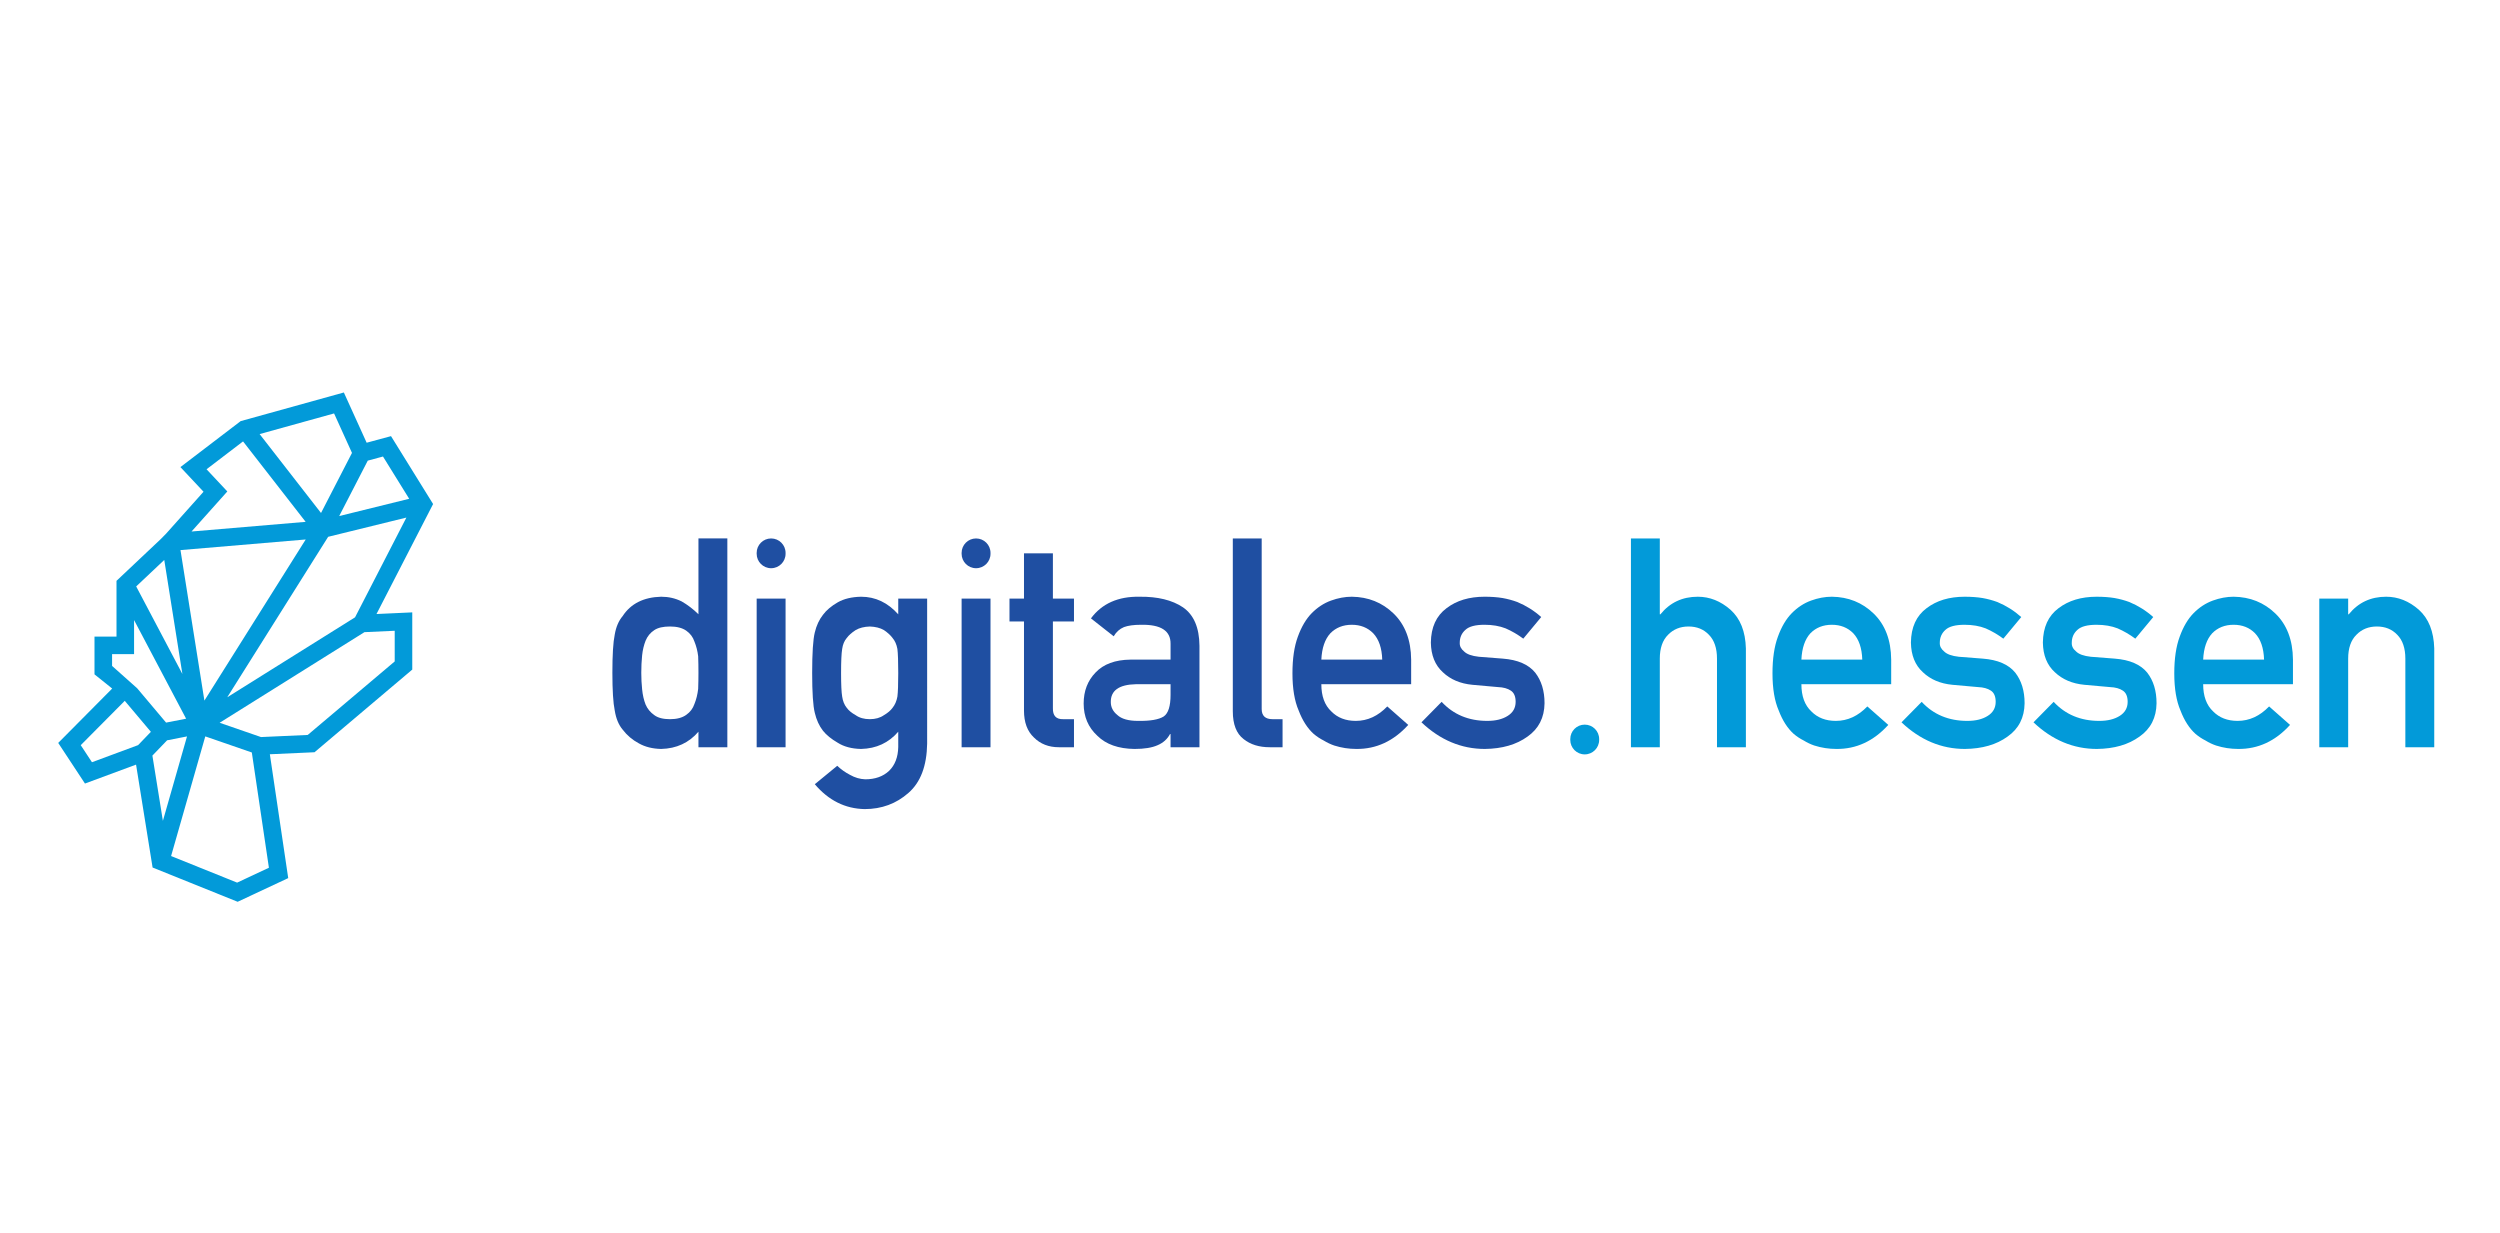 <?xml version="1.0" encoding="UTF-8" standalone="no"?>
<svg
   xmlns:dc="http://purl.org/dc/elements/1.1/"
   xmlns:cc="http://creativecommons.org/ns#"
   xmlns:rdf="http://www.w3.org/1999/02/22-rdf-syntax-ns#"
   xmlns:svg="http://www.w3.org/2000/svg"
   xmlns="http://www.w3.org/2000/svg"
   xmlns:sodipodi="http://sodipodi.sourceforge.net/DTD/sodipodi-0.dtd"
   xmlns:inkscape="http://www.inkscape.org/namespaces/inkscape"
   version="1.1"
   id="svg2"
   xml:space="preserve" 
   width="100%"
   height="100%"
   viewBox="57 0 230.893 113.893"
   sodipodi:docname="DH_Logo_ohne.eps"><defs
     id="defs6" /><sodipodi:namedview
     pagecolor="#ffffff"
     bordercolor="#666666"
     borderopacity="1"
     objecttolerance="10"
     gridtolerance="10"
     guidetolerance="10"
     id="namedview4" /><g
     id="g10"
     inkscape:groupmode="layer"
     inkscape:label="ink_ext_XXXXXX"
     transform="matrix(1.333,0,0,-1.333,0,123.893)"><g
       id="g12"
       transform="scale(0.1)"><path
         d="m 1515.58,417.359 v -0.593 c 0,-5.539 4.48,-10.02 10,-10.02 5.54,0 10.01,4.481 10.01,10.02 v 0.593 c 0,5.539 -4.47,10.012 -10.01,10.012 -5.52,0 -10,-4.473 -10,-10.012"
         style="fill:#029ad9;fill-opacity:1;fill-rule:nonzero;stroke:none"
         id="path14" /><path
         d="m 1557.67,556.375 -0.07,-0.012 V 411.707 h 20.01 v 61.395 c 0,7.218 1.9,12.714 5.69,16.496 3.72,3.847 8.46,5.761 14.23,5.761 5.76,0 10.48,-1.914 14.13,-5.761 3.71,-3.782 5.57,-9.278 5.57,-16.496 v -61.395 h 20.02 v 68.469 c -0.32,11.765 -3.87,20.691 -10.65,26.785 -6.86,6.016 -14.41,9.023 -22.67,9.023 -10.69,0 -19.33,-4.062 -25.92,-12.207 h -0.4 v 52.598 h -19.94"
         style="fill:#029ad9;fill-opacity:1;fill-rule:nonzero;stroke:none"
         id="path16" /><path
         d="m 1682.39,513.316 c -4.93,-1.796 -9.38,-4.707 -13.35,-8.738 -3.91,-3.965 -7.12,-9.394 -9.61,-16.277 -2.5,-6.75 -3.75,-15.207 -3.75,-25.395 0,-10.593 1.44,-19.187 4.33,-25.801 2.63,-6.875 6.05,-12.234 10.27,-16.062 2.18,-1.855 4.52,-3.418 7.02,-4.668 2.38,-1.465 4.8,-2.617 7.3,-3.469 5,-1.597 10.12,-2.383 15.38,-2.383 13.76,-0.132 25.75,5.422 35.93,16.653 l -14.52,12.801 c -6.41,-6.676 -13.7,-10.016 -21.84,-10.016 -6.98,0 -12.63,2.176 -16.92,6.551 -4.61,4.297 -6.92,10.578 -6.92,18.855 h 62.21 v 17.055 c -0.13,13.562 -4.19,24.219 -12.2,31.949 -7.88,7.609 -17.52,11.477 -28.92,11.613 -4.74,0 -9.55,-0.898 -14.41,-2.668 m -0.42,-22.644 c 3.85,3.918 8.8,5.879 14.83,5.879 6.04,0 10.97,-1.961 14.84,-5.879 3.9,-4.121 5.99,-10.203 6.25,-18.25 h -42.18 c 0.38,8.047 2.47,14.129 6.26,18.25"
         style="fill:#029ad9;fill-opacity:1;fill-rule:nonzero;stroke:none"
         id="path18" /><path
         d="m 1762.46,508.047 c -7.13,-5.293 -10.74,-13.227 -10.87,-23.813 0.13,-8.796 2.89,-15.64 8.28,-20.546 5.25,-5.028 12.1,-7.926 20.51,-8.727 l 17.7,-1.582 c 3.72,-0.141 6.72,-0.957 8.97,-2.484 2.18,-1.461 3.27,-4.043 3.27,-7.743 0,-4.172 -1.83,-7.414 -5.5,-9.718 -3.65,-2.325 -8.38,-3.473 -14.16,-3.473 -12.91,0 -23.45,4.391 -31.61,13.199 l -13.98,-14.195 c 13,-12.309 27.66,-18.442 43.94,-18.442 11.97,0.129 21.82,2.969 29.51,8.547 7.76,5.418 11.7,13.145 11.83,23.133 0,8.547 -2.15,15.598 -6.46,21.164 -4.62,5.692 -12.12,8.938 -22.54,9.735 l -16.55,1.289 c -4.88,0.531 -8.29,1.757 -10.2,3.683 -2.12,1.719 -3.13,3.739 -3,6.055 0,3.641 1.32,6.621 3.95,8.945 2.51,2.317 6.91,3.477 13.21,3.477 5.51,0 10.39,-0.84 14.64,-2.5 4.29,-1.875 8.37,-4.246 12.22,-7.117 l 12.42,14.968 c -4.87,4.364 -10.39,7.832 -16.54,10.411 -3.21,1.191 -6.64,2.121 -10.29,2.773 -3.65,0.598 -7.78,0.898 -12.4,0.898 -10.66,0 -19.43,-2.644 -26.35,-7.937"
         style="fill:#029ad9;fill-opacity:1;fill-rule:nonzero;stroke:none"
         id="path20" /><path
         d="m 1853.88,508.047 c -7.11,-5.293 -10.74,-13.227 -10.86,-23.813 0.12,-8.796 2.89,-15.64 8.28,-20.546 5.27,-5.028 12.11,-7.926 20.5,-8.727 l 17.73,-1.582 c 3.72,-0.141 6.71,-0.957 8.95,-2.484 2.19,-1.461 3.28,-4.043 3.28,-7.743 0,-4.172 -1.84,-7.414 -5.49,-9.718 -3.67,-2.325 -8.39,-3.473 -14.17,-3.473 -12.91,0 -23.45,4.391 -31.61,13.199 l -13.98,-14.195 c 13.01,-12.309 27.66,-18.442 43.94,-18.442 11.98,0.129 21.81,2.969 29.51,8.547 7.76,5.418 11.69,13.145 11.81,23.133 0,8.547 -2.13,15.598 -6.44,21.164 -4.62,5.692 -12.13,8.938 -22.53,9.735 l -16.56,1.289 c -4.89,0.531 -8.28,1.757 -10.22,3.683 -2.12,1.719 -3.11,3.739 -2.98,6.055 0,3.641 1.32,6.621 3.96,8.945 2.5,2.317 6.89,3.477 13.18,3.477 5.53,0 10.4,-0.84 14.65,-2.5 4.29,-1.875 8.37,-4.246 12.23,-7.117 l 12.42,14.968 c -4.86,4.364 -10.38,7.832 -16.54,10.411 -3.22,1.191 -6.64,2.121 -10.3,2.773 -3.65,0.598 -7.78,0.898 -12.41,0.898 -10.63,0 -19.41,-2.644 -26.35,-7.937"
         style="fill:#029ad9;fill-opacity:1;fill-rule:nonzero;stroke:none"
         id="path22" /><path
         d="m 1960.76,513.316 c -4.92,-1.796 -9.39,-4.707 -13.35,-8.738 -3.91,-3.965 -7.11,-9.394 -9.6,-16.277 -2.5,-6.75 -3.75,-15.207 -3.75,-25.395 0,-10.593 1.44,-19.187 4.32,-25.801 2.62,-6.875 6.06,-12.234 10.29,-16.062 2.17,-1.855 4.51,-3.418 7.01,-4.668 2.36,-1.465 4.8,-2.617 7.3,-3.469 4.99,-1.597 10.11,-2.383 15.37,-2.383 13.77,-0.132 25.75,5.422 35.92,16.653 l -14.51,12.801 c -6.41,-6.676 -13.69,-10.016 -21.84,-10.016 -6.98,0 -12.63,2.176 -16.92,6.551 -4.61,4.297 -6.92,10.578 -6.92,18.855 h 62.21 v 17.055 c -0.13,13.562 -4.2,24.219 -12.2,31.949 -7.88,7.609 -17.51,11.477 -28.92,11.613 -4.74,0 -9.54,-0.898 -14.41,-2.668 m -0.41,-22.644 c 3.85,3.918 8.79,5.879 14.82,5.879 6.04,0 10.99,-1.961 14.84,-5.879 3.91,-4.121 6,-10.203 6.26,-18.25 h -42.19 c 0.38,8.047 2.47,14.129 6.27,18.25"
         style="fill:#029ad9;fill-opacity:1;fill-rule:nonzero;stroke:none"
         id="path24" /><path
         d="m 2054.93,503.777 h -0.39 v 10.926 h -20.01 v -102.969 -0.027 h 20.01 v 61.395 c 0,7.218 1.89,12.714 5.68,16.496 3.71,3.847 8.47,5.761 14.23,5.761 5.76,0 10.47,-1.914 14.12,-5.761 3.72,-3.782 5.59,-9.278 5.59,-16.496 v -61.395 h 19.98 l 0.04,0.012 v 68.457 c -0.33,11.765 -3.88,20.691 -10.66,26.785 -6.85,6.016 -14.4,9.023 -22.66,9.023 -10.7,0 -19.34,-4.062 -25.93,-12.207"
         style="fill:#029ad9;fill-opacity:1;fill-rule:nonzero;stroke:none"
         id="path26" /><path
         d="m 891.824,495.359 c -4.746,0 -8.371,-0.832 -10.859,-2.492 -2.754,-1.785 -4.777,-4.246 -6.067,-7.371 -1.218,-3.113 -2.019,-6.504 -2.398,-10.144 -0.395,-3.918 -0.578,-7.93 -0.578,-12.051 0,-3.918 0.183,-7.738 0.578,-11.449 0.379,-3.914 1.18,-7.442 2.398,-10.543 1.29,-3 3.313,-5.454 6.067,-7.375 2.488,-1.856 6.113,-2.793 10.859,-2.793 4.746,0 8.485,1.004 11.239,2.988 2.765,1.926 4.648,4.453 5.687,7.566 1.277,3.118 2.137,6.614 2.586,10.45 0.137,3.781 0.195,7.5 0.195,11.156 0,3.98 -0.058,7.793 -0.195,11.453 -0.449,3.641 -1.309,7.031 -2.586,10.156 -1.039,3.113 -2.922,5.637 -5.687,7.559 -2.754,1.922 -6.493,2.89 -11.239,2.89 m 19.707,-72.898 c -6.593,-7.695 -15.207,-11.684 -25.832,-11.945 -6.015,0.136 -11.172,1.425 -15.469,3.875 -4.472,2.382 -8.21,5.558 -11.218,9.523 -2.754,3.254 -4.582,7.656 -5.481,13.215 -1.093,5.293 -1.629,14.031 -1.629,26.219 0,12.375 0.536,21.179 1.629,26.418 0.899,5.281 2.727,9.558 5.481,12.793 5.625,8.621 14.519,13.101 26.687,13.425 5.117,0 9.864,-1.086 14.211,-3.261 4.031,-2.305 7.91,-5.262 11.621,-8.875 v 52.527 h 20.02 V 411.707 h -20.02 v 10.754"
         style="fill:#1f4fa2;fill-opacity:1;fill-rule:nonzero;stroke:none"
         id="path28" /><path
         d="m 951.863,514.695 h 20.028 V 411.707 h -20.028 z m 10.02,41.668 v 0 c 5.527,0 10.008,-4.48 10.008,-10.008 v -0.605 c 0,-5.527 -4.481,-10.012 -10.008,-10.012 -5.528,0 -10.02,4.485 -10.02,10.012 v 0.605 c 0,5.528 4.492,10.008 10.02,10.008"
         style="fill:#1f4fa2;fill-opacity:1;fill-rule:nonzero;stroke:none"
         id="path30" /><path
         d="m 1010.35,463.102 c 0,-7.887 0.25,-13.336 0.76,-16.329 0.45,-3.125 1.51,-5.71 3.17,-7.761 1.35,-1.856 3.4,-3.543 6.16,-5.078 2.62,-1.868 5.9,-2.786 9.8,-2.786 3.92,0 7.18,0.918 9.81,2.786 2.63,1.535 4.62,3.222 5.96,5.078 1.66,2.051 2.79,4.636 3.36,7.761 0.39,2.993 0.59,8.442 0.59,16.329 0,8.031 -0.2,13.617 -0.59,16.718 -0.57,3.125 -1.7,5.657 -3.36,7.578 -1.34,1.848 -3.33,3.672 -5.96,5.469 -2.63,1.535 -5.89,2.356 -9.81,2.485 -3.9,-0.129 -7.18,-0.95 -9.8,-2.485 -2.76,-1.797 -4.81,-3.621 -6.16,-5.469 -1.66,-1.921 -2.72,-4.453 -3.17,-7.578 -0.51,-3.101 -0.76,-8.687 -0.76,-16.718 m 39.61,-40.641 c -6.6,-7.695 -15.19,-11.684 -25.74,-11.945 -6.47,0.136 -11.85,1.55 -16.13,4.265 -4.48,2.59 -7.91,5.364 -10.281,8.352 -2.618,3.371 -4.512,7.508 -5.664,12.402 -1.219,4.832 -1.825,14.031 -1.825,27.606 0,13.832 0.606,23.207 1.825,28.097 1.152,4.832 3.046,8.907 5.664,12.215 2.371,3.215 5.801,6.113 10.281,8.684 4.28,2.429 9.66,3.718 16.13,3.847 9.92,0 18.5,-4.062 25.74,-12.207 v 10.918 h 20.02 V 414.188 c -0.26,-15.477 -4.58,-26.856 -12.95,-34.129 -8.46,-7.473 -18.57,-11.211 -30.33,-11.211 -13.51,0.254 -25.02,6.004 -34.555,17.234 l 15.555,12.766 c 2.56,-2.453 5.5,-4.551 8.83,-6.282 3.39,-1.925 6.91,-2.961 10.57,-3.086 6.84,0 12.35,1.954 16.52,5.872 4.09,3.992 6.2,9.5 6.34,16.539 v 10.57"
         style="fill:#1f4fa2;fill-opacity:1;fill-rule:nonzero;stroke:none"
         id="path32" /><path
         d="m 1093.86,514.695 h 20.02 V 411.707 h -20.02 z m 10.01,41.668 v 0 c 5.53,0 10.01,-4.48 10.01,-10.008 v -0.605 c 0,-5.527 -4.48,-10.012 -10.01,-10.012 -5.52,0 -10.01,4.485 -10.01,10.012 v 0.605 c 0,5.528 4.49,10.008 10.01,10.008"
         style="fill:#1f4fa2;fill-opacity:1;fill-rule:nonzero;stroke:none"
         id="path34" /><path
         d="m 1137.08,546.055 h 20.03 v -31.36 h 14.61 v -15.871 h -14.61 v -60.039 c -0.14,-5.222 2.23,-7.769 7.11,-7.644 h 7.5 v -19.434 h -10.46 c -7.03,0 -12.8,2.246 -17.28,6.738 -4.6,4.297 -6.9,10.508 -6.9,18.633 v 61.746 h -10.05 v 15.871 h 10.05 v 31.36"
         style="fill:#1f4fa2;fill-opacity:1;fill-rule:nonzero;stroke:none"
         id="path36" /><path
         d="m 1238.63,455.367 h -24.06 c -11.68,-0.254 -17.46,-4.402 -17.34,-12.398 0,-3.52 1.52,-6.496 4.54,-8.938 2.89,-2.715 7.67,-4.07 14.34,-4.07 8.41,-0.129 14.34,0.887 17.8,3.074 3.15,2.188 4.72,7.149 4.72,14.895 z m 0,-34.527 h -0.38 c -1.86,-3.508 -4.74,-6.098 -8.64,-7.746 -3.85,-1.719 -9.16,-2.578 -15.95,-2.578 -11.14,0.136 -19.73,3.172 -25.74,9.121 -6.35,5.832 -9.5,13.269 -9.5,22.336 0,8.66 2.74,15.828 8.25,21.511 5.51,5.829 13.58,8.809 24.21,8.926 h 27.75 v 10.879 c 0.14,9.102 -6.69,13.524 -20.46,13.262 -5,0 -8.94,-0.535 -11.82,-1.602 -3.01,-1.261 -5.39,-3.39 -7.11,-6.379 l -15.77,12.414 c 7.62,10.262 18.86,15.274 33.71,15 12.54,0.137 22.56,-2.312 30.05,-7.336 7.49,-5.164 11.3,-14.031 11.43,-26.597 v -70.344 h -20.03 v 9.133"
         style="fill:#1f4fa2;fill-opacity:1;fill-rule:nonzero;stroke:none"
         id="path38" /><path
         d="m 1281.76,556.363 h 20.01 V 438.191 c 0,-4.699 2.5,-7.05 7.52,-7.05 h 6.94 v -19.434 h -8.94 c -7.29,0 -13.32,1.875 -18.04,5.637 -5,3.816 -7.49,10.254 -7.49,19.265 v 119.754"
         style="fill:#1f4fa2;fill-opacity:1;fill-rule:nonzero;stroke:none"
         id="path40" /><path
         d="m 1385.29,472.422 c -0.25,8.047 -2.34,14.121 -6.26,18.25 -3.85,3.918 -8.8,5.879 -14.83,5.879 -6.05,0 -10.98,-1.961 -14.84,-5.879 -3.79,-4.129 -5.88,-10.203 -6.26,-18.25 z m -42.19,-17.043 c 0,-8.289 2.31,-14.57 6.93,-18.867 4.28,-4.375 9.94,-6.551 16.92,-6.551 8.15,0 15.41,3.34 21.83,10.016 l 14.53,-12.801 c -10.2,-11.231 -22.17,-16.785 -35.94,-16.653 -5.25,0 -10.38,0.786 -15.37,2.375 -2.5,0.86 -4.93,2.024 -7.31,3.477 -2.5,1.25 -4.83,2.805 -7.01,4.668 -4.23,3.84 -7.65,9.18 -10.28,16.062 -2.88,6.614 -4.32,15.208 -4.32,25.801 0,10.188 1.24,18.645 3.74,25.395 2.5,6.883 5.71,12.312 9.61,16.277 3.97,4.024 8.42,6.942 13.35,8.731 4.88,1.777 9.68,2.675 14.42,2.675 11.39,-0.136 21.03,-3.996 28.91,-11.601 8,-7.742 12.08,-18.399 12.21,-31.961 v -17.043 h -62.22"
         style="fill:#1f4fa2;fill-opacity:1;fill-rule:nonzero;stroke:none"
         id="path42" /><path
         d="m 1426.45,443.16 c 8.16,-8.797 18.69,-13.199 31.6,-13.199 5.8,0 10.51,1.148 14.17,3.465 3.67,2.312 5.5,5.554 5.5,9.726 0,3.7 -1.1,6.282 -3.28,7.743 -2.24,1.527 -5.23,2.343 -8.95,2.484 l -17.72,1.582 c -8.41,0.801 -15.25,3.699 -20.51,8.727 -5.39,4.906 -8.15,11.75 -8.28,20.546 0.13,10.586 3.75,18.52 10.87,23.813 6.92,5.293 15.7,7.937 26.35,7.937 4.62,0 8.75,-0.293 12.41,-0.898 3.65,-0.652 7.08,-1.582 10.28,-2.773 6.16,-2.579 11.68,-6.036 16.55,-10.411 l -12.42,-14.968 c -3.85,2.871 -7.93,5.242 -12.23,7.117 -4.24,1.66 -9.12,2.5 -14.64,2.5 -6.3,0 -10.69,-1.16 -13.19,-3.488 -2.64,-2.313 -3.96,-5.282 -3.96,-8.934 -0.13,-2.324 0.87,-4.336 2.99,-6.055 1.92,-1.933 5.32,-3.144 10.2,-3.683 l 16.56,-1.289 c 10.41,-0.797 17.92,-4.043 22.54,-9.735 4.3,-5.566 6.45,-12.617 6.45,-21.152 -0.13,-10.012 -4.07,-17.727 -11.81,-23.156 -7.71,-5.567 -17.55,-8.407 -29.53,-8.543 -16.28,0 -30.92,6.152 -43.93,18.449 l 13.98,14.195"
         style="fill:#1f4fa2;fill-opacity:1;fill-rule:nonzero;stroke:none"
         id="path44" /><path
         d="m 594.344,637.652 -41.731,-31.843 16.008,-17.082 -25.949,-29.059 -3.574,-3.637 L 508.328,527 v -38.621 h -15.246 v -26.176 l 12.246,-9.832 -37.383,-37.676 18.528,-28.144 35.402,13.117 11.453,-71.301 58.934,-23.738 35.039,16.414 -12.723,85.801 30.938,1.394 67.734,57.27 v 39.637 l -24.785,-1.133 39.219,76.203 -29.161,47.039 -16.875,-4.563 -15.8,34.817 z m 13.144,-8.98 51.582,14.312 12.41,-27.351 -21.453,-41.629 z m -22.383,-39.746 -14.394,15.371 25.293,19.305 43.371,-55.735 -79.074,-6.695 z m 97.313,21.355 10.539,2.852 18.152,-29.285 -48.496,-11.977 z m -27.449,-52.773 54.199,13.32 -35.566,-69.109 -88.547,-55.395 z m -102.317,-9.207 86.77,7.351 -70.195,-111.632 z m -30.691,-25.18 19.453,18.352 12.559,-79.012 z m 0.691,-70.574 -17.39,15.5 v 8.152 h 15.234 v 23.606 l 36.055,-68.325 -13.879,-2.703 z m 57.129,-23.887 100.332,62.781 20.969,0.957 V 471.16 l -60.266,-50.937 -32.371,-1.465 z m -96.23,-15.519 30.5,30.722 18.094,-21.472 -8.856,-9.219 -31.965,-11.848 z m 62.597,-76.817 23.692,82.895 32.246,-11.145 11.836,-79.851 -22.02,-10.317 z m -12.949,69.594 10.188,10.594 13.797,2.695 -16.719,-58.496 -7.266,45.207"
         style="fill:#029ad9;fill-opacity:1;fill-rule:nonzero;stroke:none"
         id="path46" /></g></g></svg>
